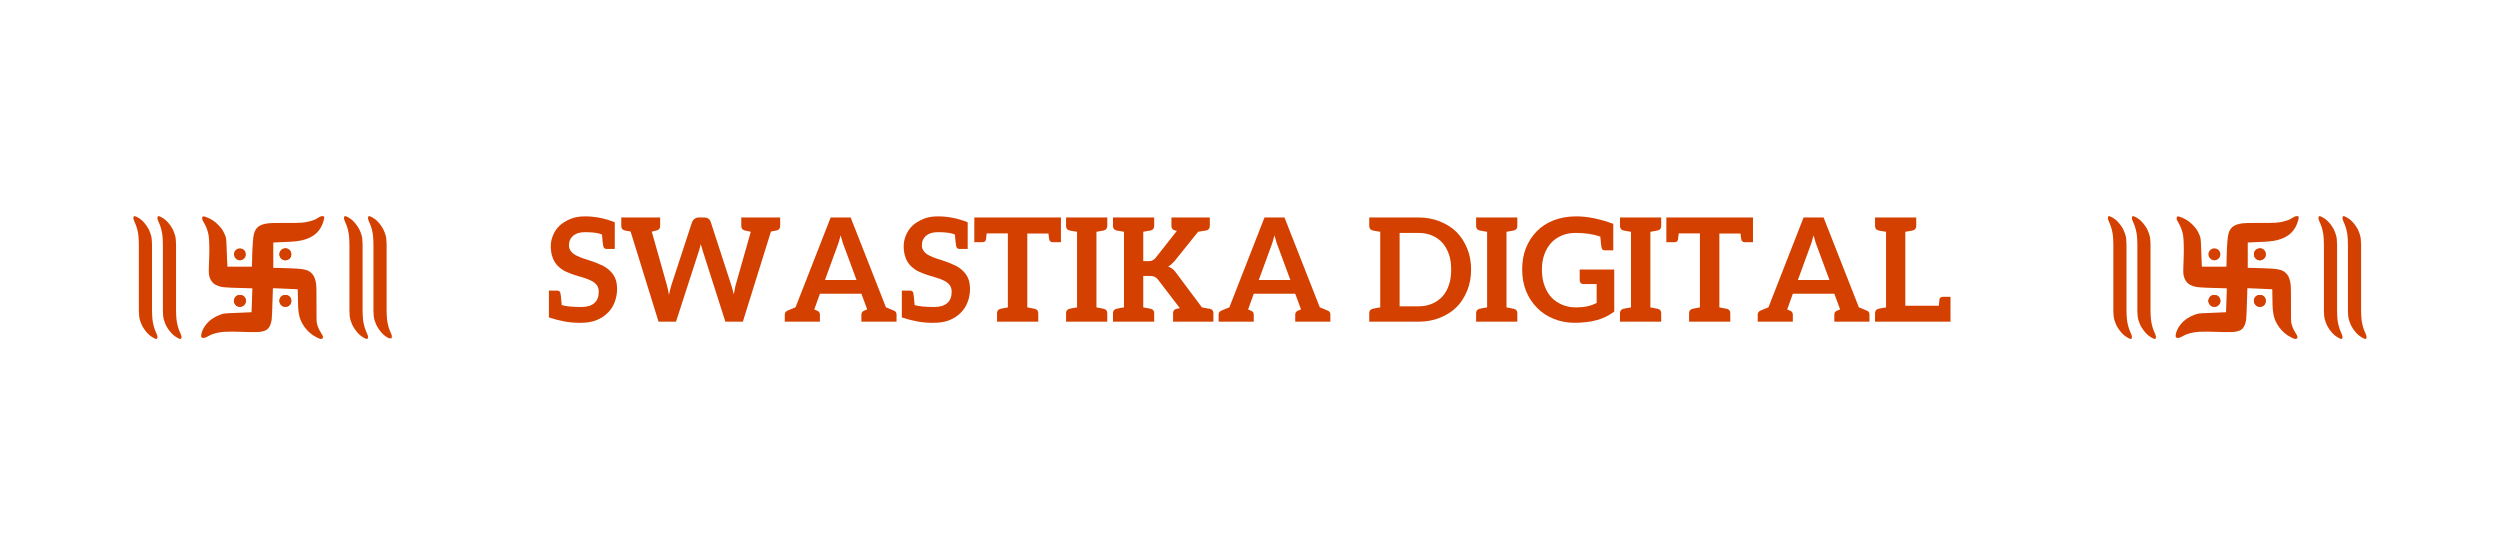 <svg version="1.0" preserveAspectRatio="xMidYMid meet" height="200" viewBox="0 0 675 150" zoomAndPan="magnify" width="900" xmlns:xlink="http://www.w3.org/1999/xlink" xmlns="http://www.w3.org/2000/svg"><defs><g></g><clipPath id="090757cb46"><path clip-rule="nonzero" d="M 54 58.332 L 88 58.332 L 88 91.332 L 54 91.332 Z M 54 58.332"></path></clipPath><clipPath id="ccb09f64e5"><path clip-rule="nonzero" d="M 92 58.332 L 100 58.332 L 100 91.332 L 92 91.332 Z M 92 58.332"></path></clipPath><clipPath id="c5547023b1"><path clip-rule="nonzero" d="M 99 58.332 L 105.777 58.332 L 105.777 91.332 L 99 91.332 Z M 99 58.332"></path></clipPath><clipPath id="22f2f282ef"><path clip-rule="nonzero" d="M 36.027 58.332 L 43 58.332 L 43 91.332 L 36.027 91.332 Z M 36.027 58.332"></path></clipPath><clipPath id="86f3185eaf"><path clip-rule="nonzero" d="M 42 58.332 L 49 58.332 L 49 91.332 L 42 91.332 Z M 42 58.332"></path></clipPath><clipPath id="62b97eab9e"><path clip-rule="nonzero" d="M 587 58.332 L 621 58.332 L 621 91.332 L 587 91.332 Z M 587 58.332"></path></clipPath><clipPath id="8178365064"><path clip-rule="nonzero" d="M 625 58.332 L 633 58.332 L 633 91.332 L 625 91.332 Z M 625 58.332"></path></clipPath><clipPath id="ad41192948"><path clip-rule="nonzero" d="M 632 58.332 L 638.887 58.332 L 638.887 91.332 L 632 91.332 Z M 632 58.332"></path></clipPath><clipPath id="15da18dda4"><path clip-rule="nonzero" d="M 569.137 58.332 L 576 58.332 L 576 91.332 L 569.137 91.332 Z M 569.137 58.332"></path></clipPath><clipPath id="7be6169196"><path clip-rule="nonzero" d="M 575 58.332 L 583 58.332 L 583 91.332 L 575 91.332 Z M 575 58.332"></path></clipPath></defs><g fill-opacity="1" fill="#d44000"><g transform="translate(147.505, 86.857)"><g><path d="M 0.703 -1.156 L 0.703 -8.391 L 2.922 -8.391 C 3.398 -8.391 3.695 -8.164 3.812 -7.719 C 3.895 -7.383 4.008 -6.305 4.156 -4.484 C 5.27 -4.141 7.051 -3.969 9.5 -3.969 C 10.988 -3.969 12.141 -4.316 12.953 -5.016 C 13.754 -5.703 14.156 -6.719 14.156 -8.062 C 14.156 -8.781 13.977 -9.383 13.625 -9.875 C 13.281 -10.344 12.785 -10.738 12.141 -11.062 C 11.398 -11.414 10.707 -11.688 10.062 -11.875 C 8.676 -12.281 7.895 -12.516 7.719 -12.578 C 7.051 -12.797 6.258 -13.102 5.344 -13.5 C 4.594 -13.832 3.891 -14.312 3.234 -14.938 C 2.598 -15.531 2.113 -16.254 1.781 -17.109 C 1.395 -18.086 1.203 -19.164 1.203 -20.344 C 1.203 -21.414 1.41 -22.414 1.828 -23.344 C 2.203 -24.312 2.797 -25.18 3.609 -25.953 C 4.316 -26.617 5.281 -27.211 6.5 -27.734 C 7.602 -28.203 8.91 -28.438 10.422 -28.438 C 13.148 -28.438 15.836 -27.906 18.484 -26.844 L 18.484 -19.641 L 16.266 -19.641 C 15.785 -19.641 15.488 -19.891 15.375 -20.391 C 15.289 -20.711 15.176 -21.758 15.031 -23.531 C 14.102 -23.957 12.582 -24.172 10.469 -24.172 C 9.77 -24.172 9.148 -24.094 8.609 -23.938 C 8.023 -23.727 7.566 -23.484 7.234 -23.203 C 6.848 -22.859 6.566 -22.477 6.391 -22.062 C 6.203 -21.656 6.109 -21.172 6.109 -20.609 C 6.109 -20.004 6.301 -19.461 6.688 -18.984 C 7.039 -18.523 7.52 -18.148 8.125 -17.859 C 8.945 -17.453 9.648 -17.164 10.234 -17 C 10.547 -16.914 11 -16.77 11.594 -16.562 C 12.188 -16.363 12.523 -16.25 12.609 -16.219 C 12.992 -16.094 13.781 -15.77 14.969 -15.25 C 15.738 -14.906 16.441 -14.438 17.078 -13.844 C 17.766 -13.195 18.258 -12.516 18.562 -11.797 C 18.926 -11.016 19.109 -10.016 19.109 -8.797 C 19.109 -7.566 18.883 -6.379 18.438 -5.234 C 18 -4.098 17.363 -3.133 16.531 -2.344 C 15.707 -1.52 14.688 -0.863 13.469 -0.375 C 12.312 0.07 10.938 0.297 9.344 0.297 L 8.75 0.297 C 6.281 0.297 3.598 -0.188 0.703 -1.156 Z M 0.703 -1.156"></path></g></g></g><g fill-opacity="1" fill="#d44000"><g transform="translate(167.148, 86.857)"><g><path d="M 0.594 -25.844 L 0.594 -28.141 L 11.094 -28.141 L 11.094 -25.844 C 11.094 -25.176 10.766 -24.77 10.109 -24.625 C 10.035 -24.625 9.973 -24.609 9.922 -24.578 C 9.859 -24.547 9.719 -24.508 9.5 -24.469 C 9.156 -24.395 8.93 -24.344 8.828 -24.312 L 12.844 -10.109 C 12.988 -9.523 13.102 -9.07 13.188 -8.75 C 13.207 -8.625 13.254 -8.383 13.328 -8.031 C 13.398 -7.676 13.445 -7.398 13.469 -7.203 C 13.594 -7.848 13.707 -8.363 13.812 -8.75 C 13.895 -9.125 14.023 -9.578 14.203 -10.109 L 19.719 -26.922 C 19.844 -27.234 20.051 -27.504 20.344 -27.734 C 20.695 -28.004 21.055 -28.141 21.422 -28.141 L 22.984 -28.141 C 23.453 -28.141 23.832 -28.031 24.125 -27.812 C 24.414 -27.594 24.625 -27.297 24.75 -26.922 L 30.219 -10.109 C 30.57 -9.023 30.82 -8.109 30.969 -7.359 C 31.031 -7.797 31.125 -8.273 31.25 -8.797 C 31.312 -9.223 31.41 -9.66 31.547 -10.109 L 35.562 -24.281 C 35.031 -24.383 34.5 -24.5 33.969 -24.625 C 33.32 -24.77 33 -25.176 33 -25.844 L 33 -28.141 L 43.5 -28.141 L 43.5 -25.844 C 43.5 -25.176 43.172 -24.77 42.516 -24.625 C 42.504 -24.625 42.484 -24.617 42.453 -24.609 C 42.422 -24.598 42.375 -24.586 42.312 -24.578 C 42.25 -24.566 42.176 -24.555 42.094 -24.547 C 42.008 -24.535 41.848 -24.504 41.609 -24.453 C 41.379 -24.41 41.18 -24.379 41.016 -24.359 L 33.422 0 L 28.703 0 L 22.562 -19.219 C 22.539 -19.301 22.469 -19.562 22.344 -20 C 22.332 -20.062 22.285 -20.203 22.203 -20.422 C 22.129 -20.648 22.082 -20.82 22.062 -20.938 C 22.039 -20.883 22 -20.738 21.938 -20.5 C 21.883 -20.27 21.848 -20.102 21.828 -20 C 21.766 -19.75 21.688 -19.488 21.594 -19.219 L 15.375 0 L 10.656 0 L 3.109 -24.359 C 2.961 -24.379 2.758 -24.41 2.5 -24.453 C 2.238 -24.504 2.062 -24.535 1.969 -24.547 C 1.895 -24.555 1.828 -24.566 1.766 -24.578 C 1.703 -24.586 1.656 -24.598 1.625 -24.609 C 1.594 -24.617 1.57 -24.625 1.562 -24.625 C 0.914 -24.77 0.594 -25.176 0.594 -25.844 Z M 0.594 -25.844"></path></g></g></g><g fill-opacity="1" fill="#d44000"><g transform="translate(211.22, 86.857)"><g><path d="M 0.672 0 L 0.672 -1.969 C 0.672 -2.426 0.926 -2.77 1.438 -3 C 1.883 -3.176 2.598 -3.473 3.578 -3.891 L 13.062 -28.141 L 18.453 -28.141 L 27.984 -3.891 C 28.961 -3.473 29.672 -3.176 30.109 -3 C 30.598 -2.82 30.844 -2.477 30.844 -1.969 L 30.844 0 L 21.359 0 L 21.359 -1.969 C 21.359 -2.426 21.613 -2.77 22.125 -3 C 22.145 -3.008 22.188 -3.023 22.25 -3.047 C 22.32 -3.066 22.414 -3.102 22.531 -3.156 C 22.656 -3.207 22.781 -3.258 22.906 -3.312 L 22.766 -3.75 L 21.359 -7.547 L 10.156 -7.547 L 8.719 -3.531 L 8.609 -3.312 C 8.734 -3.258 8.852 -3.207 8.969 -3.156 C 9.094 -3.102 9.188 -3.062 9.25 -3.031 C 9.32 -3.008 9.367 -3 9.391 -3 C 9.898 -2.77 10.156 -2.426 10.156 -1.969 L 10.156 0 Z M 11.516 -11.25 L 20.047 -11.25 L 16.812 -20 C 16.758 -20.125 16.676 -20.344 16.562 -20.656 C 16.445 -20.969 16.359 -21.223 16.297 -21.422 C 16.242 -21.578 16.062 -22.207 15.75 -23.312 C 15.438 -22.188 15.258 -21.555 15.219 -21.422 C 15.164 -21.242 15.109 -21.07 15.047 -20.906 C 14.992 -20.738 14.93 -20.566 14.859 -20.391 C 14.797 -20.211 14.742 -20.07 14.703 -19.969 Z M 11.516 -11.25"></path></g></g></g><g fill-opacity="1" fill="#d44000"><g transform="translate(242.793, 86.857)"><g><path d="M 0.703 -1.156 L 0.703 -8.391 L 2.922 -8.391 C 3.398 -8.391 3.695 -8.164 3.812 -7.719 C 3.895 -7.383 4.008 -6.305 4.156 -4.484 C 5.27 -4.141 7.051 -3.969 9.5 -3.969 C 10.988 -3.969 12.141 -4.316 12.953 -5.016 C 13.754 -5.703 14.156 -6.719 14.156 -8.062 C 14.156 -8.781 13.977 -9.383 13.625 -9.875 C 13.281 -10.344 12.785 -10.738 12.141 -11.062 C 11.398 -11.414 10.707 -11.688 10.062 -11.875 C 8.676 -12.281 7.895 -12.516 7.719 -12.578 C 7.051 -12.797 6.258 -13.102 5.344 -13.5 C 4.594 -13.832 3.891 -14.312 3.234 -14.938 C 2.598 -15.531 2.113 -16.254 1.781 -17.109 C 1.395 -18.086 1.203 -19.164 1.203 -20.344 C 1.203 -21.414 1.41 -22.414 1.828 -23.344 C 2.203 -24.312 2.797 -25.18 3.609 -25.953 C 4.316 -26.617 5.281 -27.211 6.5 -27.734 C 7.602 -28.203 8.91 -28.438 10.422 -28.438 C 13.148 -28.438 15.836 -27.906 18.484 -26.844 L 18.484 -19.641 L 16.266 -19.641 C 15.785 -19.641 15.488 -19.891 15.375 -20.391 C 15.289 -20.711 15.176 -21.758 15.031 -23.531 C 14.102 -23.957 12.582 -24.172 10.469 -24.172 C 9.77 -24.172 9.148 -24.094 8.609 -23.938 C 8.023 -23.727 7.566 -23.484 7.234 -23.203 C 6.848 -22.859 6.566 -22.477 6.391 -22.062 C 6.203 -21.656 6.109 -21.172 6.109 -20.609 C 6.109 -20.004 6.301 -19.461 6.688 -18.984 C 7.039 -18.523 7.52 -18.148 8.125 -17.859 C 8.945 -17.453 9.648 -17.164 10.234 -17 C 10.547 -16.914 11 -16.77 11.594 -16.562 C 12.188 -16.363 12.523 -16.25 12.609 -16.219 C 12.992 -16.094 13.781 -15.77 14.969 -15.25 C 15.738 -14.906 16.441 -14.438 17.078 -13.844 C 17.766 -13.195 18.258 -12.516 18.562 -11.797 C 18.926 -11.016 19.109 -10.016 19.109 -8.797 C 19.109 -7.566 18.883 -6.379 18.438 -5.234 C 18 -4.098 17.363 -3.133 16.531 -2.344 C 15.707 -1.52 14.688 -0.863 13.469 -0.375 C 12.312 0.07 10.938 0.297 9.344 0.297 L 8.75 0.297 C 6.281 0.297 3.598 -0.188 0.703 -1.156 Z M 0.703 -1.156"></path></g></g></g><g fill-opacity="1" fill="#d44000"><g transform="translate(262.436, 86.857)"><g><path d="M 0.625 -21.469 L 0.625 -28.141 L 24.016 -28.141 L 24.016 -21.469 L 21.797 -21.469 C 21.285 -21.469 20.973 -21.711 20.859 -22.203 C 20.754 -22.773 20.688 -23.305 20.656 -23.797 L 14.938 -23.797 L 14.938 -3.859 C 15.082 -3.828 15.285 -3.789 15.547 -3.75 C 15.805 -3.707 15.977 -3.676 16.062 -3.656 C 16.156 -3.645 16.27 -3.617 16.406 -3.578 C 16.539 -3.547 16.625 -3.531 16.656 -3.531 C 16.695 -3.531 16.742 -3.523 16.797 -3.516 C 16.848 -3.504 16.879 -3.5 16.891 -3.5 C 17.555 -3.344 17.891 -2.941 17.891 -2.297 L 17.891 0 L 6.766 0 L 6.766 -2.297 C 6.766 -2.941 7.094 -3.344 7.75 -3.5 L 7.828 -3.516 C 7.879 -3.523 7.93 -3.531 7.984 -3.531 C 8.016 -3.531 8.098 -3.547 8.234 -3.578 C 8.367 -3.617 8.477 -3.645 8.562 -3.656 C 8.656 -3.676 8.828 -3.707 9.078 -3.75 C 9.328 -3.789 9.531 -3.828 9.688 -3.859 L 9.688 -23.844 L 3.969 -23.844 C 3.906 -23.133 3.844 -22.586 3.781 -22.203 C 3.664 -21.711 3.367 -21.469 2.891 -21.469 Z M 0.625 -21.469"></path></g></g></g><g fill-opacity="1" fill="#d44000"><g transform="translate(287.056, 86.857)"><g><path d="M 0.781 0 L 0.781 -2.297 C 0.781 -2.941 1.102 -3.344 1.75 -3.5 L 1.828 -3.516 C 1.879 -3.523 1.926 -3.531 1.969 -3.531 C 2.133 -3.582 2.332 -3.629 2.562 -3.672 C 2.633 -3.68 2.734 -3.695 2.859 -3.719 C 2.984 -3.738 3.133 -3.758 3.312 -3.781 C 3.488 -3.801 3.633 -3.828 3.75 -3.859 L 3.75 -24.281 C 3.633 -24.301 3.488 -24.32 3.312 -24.344 C 3.133 -24.375 2.984 -24.398 2.859 -24.422 C 2.734 -24.441 2.633 -24.457 2.562 -24.469 C 2.477 -24.477 2.367 -24.5 2.234 -24.531 C 2.098 -24.562 2.008 -24.578 1.969 -24.578 C 1.895 -24.609 1.82 -24.625 1.75 -24.625 C 1.102 -24.77 0.781 -25.176 0.781 -25.844 L 0.781 -28.141 L 11.906 -28.141 L 11.906 -25.844 C 11.906 -25.176 11.578 -24.77 10.922 -24.625 C 10.91 -24.625 10.879 -24.613 10.828 -24.594 C 10.773 -24.582 10.727 -24.578 10.688 -24.578 C 10.656 -24.578 10.57 -24.562 10.438 -24.531 C 10.301 -24.5 10.188 -24.477 10.094 -24.469 C 10.008 -24.457 9.844 -24.426 9.594 -24.375 C 9.344 -24.332 9.141 -24.301 8.984 -24.281 L 8.984 -3.859 C 9.141 -3.828 9.344 -3.789 9.594 -3.75 C 9.844 -3.707 10.008 -3.676 10.094 -3.656 C 10.188 -3.645 10.301 -3.617 10.438 -3.578 C 10.57 -3.547 10.656 -3.531 10.688 -3.531 C 10.727 -3.531 10.773 -3.523 10.828 -3.516 C 10.879 -3.504 10.91 -3.5 10.922 -3.5 C 11.578 -3.344 11.906 -2.941 11.906 -2.297 L 11.906 0 Z M 0.781 0"></path></g></g></g><g fill-opacity="1" fill="#d44000"><g transform="translate(299.727, 86.857)"><g><path d="M 0.781 0 L 0.781 -2.297 C 0.781 -2.941 1.102 -3.344 1.75 -3.5 C 1.82 -3.5 1.895 -3.508 1.969 -3.531 C 2.133 -3.582 2.332 -3.629 2.562 -3.672 C 2.633 -3.68 2.734 -3.695 2.859 -3.719 C 2.984 -3.738 3.133 -3.758 3.312 -3.781 C 3.488 -3.801 3.633 -3.828 3.75 -3.859 L 3.75 -24.281 C 3.582 -24.301 3.359 -24.336 3.078 -24.391 C 2.805 -24.453 2.633 -24.488 2.562 -24.5 C 2.207 -24.551 2.008 -24.578 1.969 -24.578 C 1.926 -24.578 1.879 -24.582 1.828 -24.594 L 1.75 -24.625 C 1.102 -24.77 0.781 -25.188 0.781 -25.875 L 0.781 -28.141 L 11.906 -28.141 L 11.906 -25.875 C 11.906 -25.188 11.578 -24.77 10.922 -24.625 C 10.91 -24.625 10.879 -24.613 10.828 -24.594 C 10.773 -24.582 10.734 -24.578 10.703 -24.578 C 10.66 -24.566 10.609 -24.555 10.547 -24.547 C 10.492 -24.547 10.422 -24.539 10.328 -24.531 C 10.242 -24.531 10.172 -24.52 10.109 -24.5 C 10.035 -24.488 9.863 -24.453 9.594 -24.391 C 9.32 -24.336 9.109 -24.301 8.953 -24.281 L 8.953 -16.344 L 10.203 -16.344 C 10.742 -16.344 11.141 -16.406 11.391 -16.531 C 11.773 -16.719 12.062 -16.938 12.25 -17.188 L 18.047 -24.547 C 18.023 -24.547 17.984 -24.551 17.922 -24.562 C 17.867 -24.57 17.82 -24.578 17.781 -24.578 C 17.727 -24.578 17.676 -24.582 17.625 -24.594 L 17.547 -24.625 C 16.891 -24.77 16.562 -25.176 16.562 -25.844 L 16.562 -28.141 L 26.922 -28.141 L 26.922 -25.844 C 26.922 -25.176 26.598 -24.77 25.953 -24.625 C 25.922 -24.625 25.875 -24.613 25.812 -24.594 C 25.75 -24.582 25.691 -24.578 25.641 -24.578 C 25.586 -24.578 25.477 -24.562 25.312 -24.531 C 25.156 -24.5 25.031 -24.477 24.938 -24.469 C 24.852 -24.457 24.75 -24.441 24.625 -24.422 C 24.508 -24.398 24.363 -24.375 24.188 -24.344 C 24.02 -24.312 23.879 -24.289 23.766 -24.281 L 17.438 -16.406 C 17.082 -16.008 16.789 -15.711 16.562 -15.516 C 16.219 -15.223 15.922 -15.016 15.672 -14.891 C 16.086 -14.742 16.477 -14.531 16.844 -14.25 C 17.195 -13.977 17.535 -13.609 17.859 -13.141 L 24.797 -3.859 C 24.922 -3.828 25.109 -3.789 25.359 -3.75 C 25.609 -3.707 25.789 -3.68 25.906 -3.672 C 26.008 -3.648 26.141 -3.617 26.297 -3.578 C 26.461 -3.547 26.566 -3.531 26.609 -3.531 C 26.672 -3.531 26.734 -3.523 26.797 -3.516 C 26.867 -3.504 26.91 -3.5 26.922 -3.5 C 27.566 -3.344 27.891 -2.941 27.891 -2.297 L 27.891 0 L 17 0 L 17 -2.297 C 17 -2.941 17.32 -3.344 17.969 -3.5 C 18.082 -3.5 18.191 -3.508 18.297 -3.531 L 18.828 -3.672 L 12.875 -11.438 C 12.664 -11.719 12.367 -11.953 11.984 -12.141 C 11.68 -12.285 11.227 -12.359 10.625 -12.359 L 8.953 -12.359 L 8.953 -3.859 C 9.078 -3.828 9.273 -3.789 9.547 -3.75 C 9.816 -3.707 10.004 -3.68 10.109 -3.672 C 10.191 -3.648 10.301 -3.617 10.438 -3.578 C 10.57 -3.547 10.656 -3.531 10.688 -3.531 C 10.727 -3.531 10.773 -3.523 10.828 -3.516 C 10.879 -3.504 10.91 -3.5 10.922 -3.5 C 11.578 -3.344 11.906 -2.941 11.906 -2.297 L 11.906 0 Z M 0.781 0"></path></g></g></g><g fill-opacity="1" fill="#d44000"><g transform="translate(328.355, 86.857)"><g><path d="M 0.672 0 L 0.672 -1.969 C 0.672 -2.426 0.926 -2.77 1.438 -3 C 1.883 -3.176 2.598 -3.473 3.578 -3.891 L 13.062 -28.141 L 18.453 -28.141 L 27.984 -3.891 C 28.961 -3.473 29.672 -3.176 30.109 -3 C 30.598 -2.82 30.844 -2.477 30.844 -1.969 L 30.844 0 L 21.359 0 L 21.359 -1.969 C 21.359 -2.426 21.613 -2.77 22.125 -3 C 22.145 -3.008 22.188 -3.023 22.25 -3.047 C 22.32 -3.066 22.414 -3.102 22.531 -3.156 C 22.656 -3.207 22.781 -3.258 22.906 -3.312 L 22.766 -3.75 L 21.359 -7.547 L 10.156 -7.547 L 8.719 -3.531 L 8.609 -3.312 C 8.734 -3.258 8.852 -3.207 8.969 -3.156 C 9.094 -3.102 9.188 -3.062 9.25 -3.031 C 9.32 -3.008 9.367 -3 9.391 -3 C 9.898 -2.77 10.156 -2.426 10.156 -1.969 L 10.156 0 Z M 11.516 -11.25 L 20.047 -11.25 L 16.812 -20 C 16.758 -20.125 16.676 -20.344 16.562 -20.656 C 16.445 -20.969 16.359 -21.223 16.297 -21.422 C 16.242 -21.578 16.062 -22.207 15.75 -23.312 C 15.438 -22.188 15.258 -21.555 15.219 -21.422 C 15.164 -21.242 15.109 -21.07 15.047 -20.906 C 14.992 -20.738 14.93 -20.566 14.859 -20.391 C 14.797 -20.211 14.742 -20.07 14.703 -19.969 Z M 11.516 -11.25"></path></g></g></g><g fill-opacity="1" fill="#d44000"><g transform="translate(359.928, 86.857)"><g></g></g></g><g fill-opacity="1" fill="#d44000"><g transform="translate(368.913, 86.857)"><g><path d="M 0.781 0 L 0.781 -2.297 C 0.781 -2.941 1.102 -3.344 1.75 -3.5 L 1.828 -3.516 C 1.879 -3.523 1.926 -3.531 1.969 -3.531 C 2.008 -3.531 2.098 -3.547 2.234 -3.578 C 2.367 -3.617 2.477 -3.648 2.562 -3.672 C 2.633 -3.68 2.734 -3.695 2.859 -3.719 C 2.984 -3.738 3.133 -3.758 3.312 -3.781 C 3.488 -3.801 3.633 -3.828 3.75 -3.859 L 3.75 -24.281 C 3.633 -24.301 3.488 -24.32 3.312 -24.344 C 3.133 -24.375 2.984 -24.398 2.859 -24.422 C 2.734 -24.441 2.633 -24.457 2.562 -24.469 C 2.477 -24.477 2.367 -24.5 2.234 -24.531 C 2.098 -24.562 2.008 -24.578 1.969 -24.578 C 1.926 -24.578 1.879 -24.582 1.828 -24.594 L 1.75 -24.625 C 1.102 -24.77 0.781 -25.176 0.781 -25.844 L 0.781 -28.141 L 14.031 -28.141 C 16.133 -28.141 18.066 -27.785 19.828 -27.078 C 21.68 -26.328 23.191 -25.367 24.359 -24.203 C 25.555 -22.992 26.516 -21.508 27.234 -19.75 C 27.93 -18.062 28.281 -16.172 28.281 -14.078 C 28.281 -11.984 27.93 -10.086 27.234 -8.391 C 26.504 -6.609 25.539 -5.117 24.344 -3.922 C 23.156 -2.734 21.648 -1.773 19.828 -1.047 C 18.098 -0.348 16.164 0 14.031 0 Z M 8.984 -4.156 L 14.031 -4.156 C 15.438 -4.156 16.676 -4.391 17.75 -4.859 C 18.883 -5.359 19.812 -6.004 20.531 -6.797 C 21.27 -7.609 21.859 -8.648 22.297 -9.922 C 22.703 -11.086 22.906 -12.473 22.906 -14.078 C 22.906 -15.66 22.703 -17.035 22.297 -18.203 C 21.816 -19.504 21.227 -20.539 20.531 -21.312 C 19.801 -22.125 18.875 -22.773 17.75 -23.266 C 16.676 -23.734 15.438 -23.969 14.031 -23.969 L 8.984 -23.969 Z M 8.984 -4.156"></path></g></g></g><g fill-opacity="1" fill="#d44000"><g transform="translate(397.77, 86.857)"><g><path d="M 0.781 0 L 0.781 -2.297 C 0.781 -2.941 1.102 -3.344 1.75 -3.5 L 1.828 -3.516 C 1.879 -3.523 1.926 -3.531 1.969 -3.531 C 2.133 -3.582 2.332 -3.629 2.562 -3.672 C 2.633 -3.68 2.734 -3.695 2.859 -3.719 C 2.984 -3.738 3.133 -3.758 3.312 -3.781 C 3.488 -3.801 3.633 -3.828 3.75 -3.859 L 3.75 -24.281 C 3.633 -24.301 3.488 -24.32 3.312 -24.344 C 3.133 -24.375 2.984 -24.398 2.859 -24.422 C 2.734 -24.441 2.633 -24.457 2.562 -24.469 C 2.477 -24.477 2.367 -24.5 2.234 -24.531 C 2.098 -24.562 2.008 -24.578 1.969 -24.578 C 1.895 -24.609 1.82 -24.625 1.75 -24.625 C 1.102 -24.77 0.781 -25.176 0.781 -25.844 L 0.781 -28.141 L 11.906 -28.141 L 11.906 -25.844 C 11.906 -25.176 11.578 -24.77 10.922 -24.625 C 10.91 -24.625 10.879 -24.613 10.828 -24.594 C 10.773 -24.582 10.727 -24.578 10.688 -24.578 C 10.656 -24.578 10.57 -24.562 10.438 -24.531 C 10.301 -24.5 10.188 -24.477 10.094 -24.469 C 10.008 -24.457 9.844 -24.426 9.594 -24.375 C 9.344 -24.332 9.141 -24.301 8.984 -24.281 L 8.984 -3.859 C 9.141 -3.828 9.344 -3.789 9.594 -3.75 C 9.844 -3.707 10.008 -3.676 10.094 -3.656 C 10.188 -3.645 10.301 -3.617 10.438 -3.578 C 10.57 -3.547 10.656 -3.531 10.688 -3.531 C 10.727 -3.531 10.773 -3.523 10.828 -3.516 C 10.879 -3.504 10.91 -3.5 10.922 -3.5 C 11.578 -3.344 11.906 -2.941 11.906 -2.297 L 11.906 0 Z M 0.781 0"></path></g></g></g><g fill-opacity="1" fill="#d44000"><g transform="translate(410.44, 86.857)"><g><path d="M 0.547 -14.078 C 0.547 -16.273 0.883 -18.211 1.562 -19.891 C 2.27 -21.648 3.254 -23.164 4.516 -24.438 C 5.734 -25.688 7.258 -26.672 9.094 -27.391 C 10.789 -28.047 12.723 -28.395 14.891 -28.438 L 15.172 -28.438 C 18.16 -28.438 21.484 -27.766 25.141 -26.422 L 25.141 -19.266 L 22.875 -19.266 C 22.395 -19.266 22.098 -19.5 21.984 -19.969 C 21.898 -20.312 21.785 -21.316 21.641 -22.984 C 19.711 -23.641 17.488 -23.969 14.969 -23.969 C 13.594 -23.969 12.352 -23.734 11.25 -23.266 C 10.082 -22.773 9.117 -22.109 8.359 -21.266 C 7.598 -20.43 6.988 -19.395 6.531 -18.156 C 6.094 -16.945 5.875 -15.586 5.875 -14.078 C 5.875 -12.422 6.109 -10.973 6.578 -9.734 C 7.055 -8.422 7.688 -7.352 8.469 -6.531 C 9.258 -5.707 10.234 -5.051 11.391 -4.562 C 12.492 -4.094 13.734 -3.859 15.109 -3.859 C 16.191 -3.859 17.207 -3.957 18.156 -4.156 C 18.969 -4.332 19.801 -4.629 20.656 -5.047 L 20.656 -10.156 L 17.156 -10.156 C 16.812 -10.156 16.539 -10.258 16.344 -10.469 C 16.164 -10.645 16.078 -10.863 16.078 -11.125 L 16.078 -14.078 L 25.406 -14.078 L 25.406 -2.719 C 24.645 -2.176 23.91 -1.727 23.203 -1.375 C 22.359 -0.969 21.539 -0.656 20.75 -0.438 C 19.758 -0.164 18.805 0.016 17.891 0.109 C 16.773 0.234 15.703 0.297 14.672 0.297 C 12.672 0.297 10.789 -0.062 9.031 -0.781 C 7.27 -1.5 5.781 -2.488 4.562 -3.75 C 3.27 -5.07 2.281 -6.582 1.594 -8.281 C 0.895 -10.02 0.547 -11.953 0.547 -14.078 Z M 0.547 -14.078"></path></g></g></g><g fill-opacity="1" fill="#d44000"><g transform="translate(436.618, 86.857)"><g><path d="M 0.781 0 L 0.781 -2.297 C 0.781 -2.941 1.102 -3.344 1.75 -3.5 L 1.828 -3.516 C 1.879 -3.523 1.926 -3.531 1.969 -3.531 C 2.133 -3.582 2.332 -3.629 2.562 -3.672 C 2.633 -3.68 2.734 -3.695 2.859 -3.719 C 2.984 -3.738 3.133 -3.758 3.312 -3.781 C 3.488 -3.801 3.633 -3.828 3.75 -3.859 L 3.75 -24.281 C 3.633 -24.301 3.488 -24.32 3.312 -24.344 C 3.133 -24.375 2.984 -24.398 2.859 -24.422 C 2.734 -24.441 2.633 -24.457 2.562 -24.469 C 2.477 -24.477 2.367 -24.5 2.234 -24.531 C 2.098 -24.562 2.008 -24.578 1.969 -24.578 C 1.895 -24.609 1.82 -24.625 1.75 -24.625 C 1.102 -24.77 0.781 -25.176 0.781 -25.844 L 0.781 -28.141 L 11.906 -28.141 L 11.906 -25.844 C 11.906 -25.176 11.578 -24.77 10.922 -24.625 C 10.91 -24.625 10.879 -24.613 10.828 -24.594 C 10.773 -24.582 10.727 -24.578 10.688 -24.578 C 10.656 -24.578 10.57 -24.562 10.438 -24.531 C 10.301 -24.5 10.188 -24.477 10.094 -24.469 C 10.008 -24.457 9.844 -24.426 9.594 -24.375 C 9.344 -24.332 9.141 -24.301 8.984 -24.281 L 8.984 -3.859 C 9.141 -3.828 9.344 -3.789 9.594 -3.75 C 9.844 -3.707 10.008 -3.676 10.094 -3.656 C 10.188 -3.645 10.301 -3.617 10.438 -3.578 C 10.57 -3.547 10.656 -3.531 10.688 -3.531 C 10.727 -3.531 10.773 -3.523 10.828 -3.516 C 10.879 -3.504 10.91 -3.5 10.922 -3.5 C 11.578 -3.344 11.906 -2.941 11.906 -2.297 L 11.906 0 Z M 0.781 0"></path></g></g></g><g fill-opacity="1" fill="#d44000"><g transform="translate(449.289, 86.857)"><g><path d="M 0.625 -21.469 L 0.625 -28.141 L 24.016 -28.141 L 24.016 -21.469 L 21.797 -21.469 C 21.285 -21.469 20.973 -21.711 20.859 -22.203 C 20.754 -22.773 20.688 -23.305 20.656 -23.797 L 14.938 -23.797 L 14.938 -3.859 C 15.082 -3.828 15.285 -3.789 15.547 -3.75 C 15.805 -3.707 15.977 -3.676 16.062 -3.656 C 16.156 -3.645 16.27 -3.617 16.406 -3.578 C 16.539 -3.547 16.625 -3.531 16.656 -3.531 C 16.695 -3.531 16.742 -3.523 16.797 -3.516 C 16.848 -3.504 16.879 -3.5 16.891 -3.5 C 17.555 -3.344 17.891 -2.941 17.891 -2.297 L 17.891 0 L 6.766 0 L 6.766 -2.297 C 6.766 -2.941 7.094 -3.344 7.75 -3.5 L 7.828 -3.516 C 7.879 -3.523 7.93 -3.531 7.984 -3.531 C 8.016 -3.531 8.098 -3.547 8.234 -3.578 C 8.367 -3.617 8.477 -3.645 8.562 -3.656 C 8.656 -3.676 8.828 -3.707 9.078 -3.75 C 9.328 -3.789 9.531 -3.828 9.688 -3.859 L 9.688 -23.844 L 3.969 -23.844 C 3.906 -23.133 3.844 -22.586 3.781 -22.203 C 3.664 -21.711 3.367 -21.469 2.891 -21.469 Z M 0.625 -21.469"></path></g></g></g><g fill-opacity="1" fill="#d44000"><g transform="translate(473.909, 86.857)"><g><path d="M 0.672 0 L 0.672 -1.969 C 0.672 -2.426 0.926 -2.77 1.438 -3 C 1.883 -3.176 2.598 -3.473 3.578 -3.891 L 13.062 -28.141 L 18.453 -28.141 L 27.984 -3.891 C 28.961 -3.473 29.672 -3.176 30.109 -3 C 30.598 -2.82 30.844 -2.477 30.844 -1.969 L 30.844 0 L 21.359 0 L 21.359 -1.969 C 21.359 -2.426 21.613 -2.77 22.125 -3 C 22.145 -3.008 22.188 -3.023 22.25 -3.047 C 22.32 -3.066 22.414 -3.102 22.531 -3.156 C 22.656 -3.207 22.781 -3.258 22.906 -3.312 L 22.766 -3.75 L 21.359 -7.547 L 10.156 -7.547 L 8.719 -3.531 L 8.609 -3.312 C 8.734 -3.258 8.852 -3.207 8.969 -3.156 C 9.094 -3.102 9.188 -3.062 9.25 -3.031 C 9.32 -3.008 9.367 -3 9.391 -3 C 9.898 -2.77 10.156 -2.426 10.156 -1.969 L 10.156 0 Z M 11.516 -11.25 L 20.047 -11.25 L 16.812 -20 C 16.758 -20.125 16.676 -20.344 16.562 -20.656 C 16.445 -20.969 16.359 -21.223 16.297 -21.422 C 16.242 -21.578 16.062 -22.207 15.75 -23.312 C 15.438 -22.188 15.258 -21.555 15.219 -21.422 C 15.164 -21.242 15.109 -21.07 15.047 -20.906 C 14.992 -20.738 14.93 -20.566 14.859 -20.391 C 14.797 -20.211 14.742 -20.07 14.703 -19.969 Z M 11.516 -11.25"></path></g></g></g><g fill-opacity="1" fill="#d44000"><g transform="translate(505.482, 86.857)"><g><path d="M 0.781 0 L 0.781 -2.297 C 0.781 -2.941 1.102 -3.344 1.75 -3.5 C 1.82 -3.5 1.895 -3.508 1.969 -3.531 C 2.133 -3.582 2.332 -3.629 2.562 -3.672 C 2.633 -3.68 2.734 -3.695 2.859 -3.719 C 2.984 -3.738 3.133 -3.758 3.312 -3.781 C 3.488 -3.801 3.633 -3.828 3.75 -3.859 L 3.75 -24.281 C 3.633 -24.301 3.488 -24.32 3.312 -24.344 C 3.133 -24.375 2.984 -24.398 2.859 -24.422 C 2.734 -24.441 2.633 -24.457 2.562 -24.469 C 2.477 -24.477 2.367 -24.5 2.234 -24.531 C 2.098 -24.562 2.008 -24.578 1.969 -24.578 C 1.895 -24.609 1.82 -24.625 1.75 -24.625 C 1.102 -24.77 0.781 -25.176 0.781 -25.844 L 0.781 -28.141 L 11.906 -28.141 L 11.906 -25.844 C 11.906 -25.176 11.578 -24.77 10.922 -24.625 C 10.848 -24.625 10.773 -24.609 10.703 -24.578 C 10.598 -24.547 10.398 -24.508 10.109 -24.469 C 10.004 -24.457 9.816 -24.426 9.547 -24.375 C 9.273 -24.332 9.078 -24.301 8.953 -24.281 L 8.953 -4.312 L 18.016 -4.312 C 18.086 -5.352 18.133 -5.91 18.156 -5.984 C 18.27 -6.473 18.578 -6.719 19.078 -6.719 L 21.156 -6.719 L 21.156 0 Z M 0.781 0"></path></g></g></g><g clip-path="url(#090757cb46)"><path fill-rule="nonzero" fill-opacity="1" d="M 85.594 91.137 C 84.688 90.672 84.332 90.438 83.684 89.883 C 82.695 89.031 81.902 87.984 81.348 86.809 C 80.645 85.316 80.434 83.746 80.434 79.965 C 80.434 78.941 80.414 78.105 80.387 78.105 C 80.363 78.105 78.848 78.035 77.023 77.949 C 75.199 77.863 73.695 77.801 73.688 77.812 C 73.676 77.824 73.637 78.969 73.602 80.355 C 73.516 83.738 73.426 85.859 73.352 86.348 C 73.129 87.766 72.609 88.715 71.816 89.148 C 71.648 89.238 71.238 89.387 70.906 89.473 C 70.379 89.609 70.141 89.633 68.953 89.66 C 68.207 89.68 66.711 89.66 65.629 89.613 C 61.469 89.445 59.664 89.547 57.922 90.047 C 57.297 90.227 56.82 90.434 55.762 91 C 55.215 91.293 54.762 91.332 54.477 91.117 C 54.312 90.992 54.301 90.957 54.32 90.602 C 54.375 89.473 55.199 87.938 56.32 86.867 C 57.434 85.809 59.008 84.98 60.508 84.668 C 60.816 84.602 61.828 84.543 63.844 84.477 C 66.465 84.391 67.891 84.328 67.914 84.301 C 67.918 84.297 67.953 83.336 67.992 82.168 C 68.031 81 68.082 79.555 68.102 78.961 L 68.141 77.875 L 67.777 77.84 C 67.578 77.816 66.957 77.801 66.398 77.797 C 64.211 77.789 60.844 77.629 59.953 77.488 C 59.422 77.402 58.715 77.164 58.25 76.918 C 57.262 76.391 56.652 75.445 56.422 74.082 C 56.344 73.625 56.363 72.281 56.488 69.336 C 56.566 67.484 56.504 64.797 56.359 63.762 C 56.199 62.641 55.789 61.406 55.281 60.527 C 54.672 59.484 54.578 59.273 54.578 58.961 C 54.578 58.648 54.66 58.508 54.891 58.434 C 55.172 58.344 56.539 58.906 57.426 59.477 C 58.273 60.02 59.23 60.938 59.891 61.836 C 60.285 62.379 60.828 63.516 60.977 64.109 C 61.113 64.645 61.16 65.449 61.289 69.453 C 61.324 70.57 61.371 71.605 61.387 71.746 L 61.418 72.008 L 67.984 72.008 L 68.02 71.816 C 68.043 71.711 68.059 71.234 68.059 70.754 C 68.062 68.645 68.23 65.312 68.402 64.039 C 68.734 61.574 69.801 60.598 72.508 60.281 C 73.145 60.207 74.059 60.188 77.008 60.195 C 81.477 60.203 82.062 60.16 83.789 59.715 C 84.547 59.52 85.145 59.27 85.664 58.93 C 86.289 58.523 86.582 58.395 86.961 58.359 C 87.262 58.332 87.332 58.348 87.441 58.457 C 87.609 58.625 87.605 58.672 87.418 59.422 C 86.688 62.281 84.855 64.047 81.816 64.809 C 80.512 65.137 79.25 65.266 76.434 65.359 C 75.332 65.398 74.285 65.441 74.109 65.461 L 73.785 65.492 L 73.785 72.316 L 74.355 72.324 C 74.668 72.324 75.172 72.336 75.477 72.348 C 75.781 72.359 76.656 72.387 77.418 72.406 C 81.84 72.527 83.031 72.754 84.012 73.66 C 84.59 74.195 84.93 74.809 85.164 75.742 C 85.445 76.859 85.449 76.918 85.449 81.953 C 85.449 86.367 85.461 86.797 85.562 87.277 C 85.73 88.055 86.109 88.969 86.586 89.723 C 87.145 90.617 87.203 90.742 87.203 91 C 87.203 91.324 86.984 91.523 86.629 91.523 C 86.414 91.523 86.191 91.441 85.594 91.137 Z M 64.211 82.746 C 63.691 82.562 63.348 82.148 63.191 81.523 C 63.129 81.285 63.137 81.172 63.227 80.844 C 63.426 80.102 64.016 79.645 64.777 79.645 C 65.66 79.641 66.32 80.258 66.387 81.137 C 66.473 82.281 65.312 83.137 64.211 82.746 Z M 76.516 82.762 C 75.855 82.512 75.445 81.918 75.445 81.203 C 75.445 80.32 76.145 79.641 77.043 79.645 C 77.996 79.648 78.645 80.297 78.648 81.246 C 78.648 82.176 77.957 82.852 77.02 82.84 C 76.848 82.836 76.621 82.801 76.516 82.762 Z M 64.328 70.219 C 63.422 69.957 62.91 68.859 63.297 68.008 C 63.852 66.785 65.605 66.734 66.215 67.926 C 66.441 68.367 66.434 69.035 66.199 69.434 C 65.805 70.105 65.043 70.426 64.328 70.219 Z M 76.469 70.16 C 75.152 69.648 75.102 67.766 76.387 67.207 C 77.492 66.723 78.645 67.48 78.645 68.684 C 78.645 69.387 78.281 69.914 77.633 70.156 C 77.211 70.316 76.863 70.316 76.469 70.16 Z M 76.469 70.16" fill="#d44000"></path></g><path fill-rule="nonzero" fill-opacity="1" d="M 77.043 79.645 C 76.145 79.641 75.445 80.32 75.445 81.203 C 75.445 81.918 75.855 82.512 76.516 82.762 C 76.621 82.801 76.848 82.836 77.02 82.84 C 77.957 82.852 78.648 82.176 78.648 81.246 C 78.645 80.297 78 79.648 77.043 79.645 Z M 77.043 79.645" fill="#d44000"></path><path fill-rule="nonzero" fill-opacity="1" d="M 64.777 79.645 C 64.016 79.645 63.426 80.102 63.227 80.844 C 63.137 81.172 63.129 81.285 63.191 81.523 C 63.348 82.148 63.691 82.562 64.211 82.746 C 65.312 83.137 66.473 82.281 66.387 81.137 C 66.32 80.258 65.66 79.641 64.777 79.645 Z M 64.777 79.645" fill="#d44000"></path><path fill-rule="nonzero" fill-opacity="1" d="M 77.055 67.059 C 76.836 67.062 76.609 67.109 76.387 67.207 C 75.102 67.766 75.152 69.648 76.469 70.16 C 76.863 70.316 77.211 70.316 77.633 70.156 C 78.281 69.914 78.645 69.387 78.645 68.688 C 78.645 67.723 77.914 67.051 77.055 67.059 Z M 77.055 67.059" fill="#d44000"></path><g clip-path="url(#ccb09f64e5)"><path fill-rule="nonzero" fill-opacity="1" d="M 93.164 58.348 C 93.145 58.348 93.129 58.352 93.113 58.355 C 92.941 58.43 92.879 58.57 92.879 58.883 C 92.879 59.195 92.949 59.406 93.414 60.449 C 93.801 61.328 94.113 62.562 94.234 63.684 C 94.289 64.184 94.328 65.074 94.348 66.066 L 94.348 83.805 C 94.391 85.066 94.426 85.504 94.492 85.84 C 94.605 86.434 95.02 87.57 95.32 88.113 C 95.82 89.012 96.551 89.934 97.195 90.477 C 97.871 91.043 98.914 91.605 99.129 91.516 C 99.301 91.441 99.363 91.301 99.363 90.992 C 99.363 90.676 99.293 90.465 98.832 89.422 C 98.441 88.543 98.129 87.309 98.008 86.188 C 97.953 85.688 97.918 84.797 97.898 83.805 L 97.898 66.066 C 97.855 64.805 97.816 64.367 97.754 64.031 C 97.641 63.438 97.227 62.301 96.922 61.758 C 96.422 60.859 95.691 59.941 95.047 59.398 C 94.414 58.863 93.461 58.336 93.164 58.348 Z M 93.164 58.348" fill="#d44000"></path></g><g clip-path="url(#c5547023b1)"><path fill-rule="nonzero" fill-opacity="1" d="M 99.652 58.348 C 99.633 58.348 99.613 58.352 99.602 58.355 C 99.43 58.43 99.363 58.57 99.363 58.883 C 99.363 59.195 99.438 59.406 99.898 60.449 C 100.285 61.328 100.602 62.562 100.723 63.684 C 100.773 64.184 100.812 65.074 100.832 66.066 L 100.832 83.805 C 100.875 85.066 100.914 85.504 100.977 85.84 C 101.09 86.434 101.504 87.57 101.809 88.113 C 102.309 89.012 103.039 89.934 103.684 90.477 C 104.359 91.043 105.398 91.605 105.613 91.516 C 105.789 91.441 105.852 91.301 105.852 90.992 C 105.852 90.676 105.781 90.465 105.316 89.422 C 104.93 88.543 104.617 87.309 104.496 86.188 C 104.441 85.688 104.402 84.797 104.383 83.805 L 104.383 66.066 C 104.34 64.805 104.301 64.367 104.238 64.031 C 104.125 63.438 103.711 62.301 103.41 61.758 C 102.906 60.859 102.18 59.941 101.535 59.398 C 100.902 58.863 99.945 58.336 99.652 58.348 Z M 99.652 58.348" fill="#d44000"></path></g><g clip-path="url(#22f2f282ef)"><path fill-rule="nonzero" fill-opacity="1" d="M 36.312 58.348 C 36.293 58.348 36.277 58.352 36.262 58.355 C 36.09 58.43 36.023 58.57 36.023 58.883 C 36.023 59.195 36.098 59.406 36.559 60.449 C 36.945 61.328 37.262 62.562 37.383 63.684 C 37.434 64.184 37.473 65.074 37.492 66.066 L 37.492 83.805 C 37.535 85.066 37.574 85.504 37.637 85.84 C 37.75 86.434 38.164 87.57 38.469 88.113 C 38.969 89.012 39.699 89.934 40.344 90.477 C 41.02 91.043 42.059 91.605 42.273 91.516 C 42.449 91.441 42.512 91.301 42.512 90.992 C 42.512 90.676 42.441 90.465 41.977 89.422 C 41.59 88.543 41.277 87.309 41.156 86.188 C 41.102 85.688 41.062 84.797 41.043 83.805 L 41.043 66.066 C 41 64.805 40.961 64.367 40.898 64.031 C 40.785 63.438 40.371 62.301 40.07 61.758 C 39.57 60.859 38.84 59.941 38.195 59.398 C 37.562 58.863 36.605 58.336 36.312 58.348 Z M 36.312 58.348" fill="#d44000"></path></g><g clip-path="url(#86f3185eaf)"><path fill-rule="nonzero" fill-opacity="1" d="M 42.797 58.348 C 42.777 58.348 42.762 58.352 42.75 58.355 C 42.574 58.43 42.512 58.57 42.512 58.883 C 42.512 59.195 42.582 59.406 43.047 60.449 C 43.434 61.328 43.746 62.562 43.867 63.684 C 43.922 64.184 43.961 65.074 43.98 66.066 L 43.98 83.805 C 44.023 85.066 44.062 85.504 44.125 85.84 C 44.238 86.434 44.652 87.57 44.953 88.113 C 45.457 89.012 46.184 89.934 46.828 90.477 C 47.504 91.043 48.547 91.605 48.762 91.516 C 48.934 91.441 49 91.301 49 90.992 C 49 90.676 48.926 90.465 48.465 89.422 C 48.078 88.543 47.762 87.309 47.645 86.188 C 47.59 85.688 47.551 84.797 47.531 83.805 L 47.531 66.066 C 47.488 64.805 47.449 64.367 47.387 64.031 C 47.273 63.438 46.859 62.301 46.559 61.758 C 46.055 60.859 45.324 59.941 44.68 59.398 C 44.047 58.863 43.094 58.336 42.797 58.348 Z M 42.797 58.348" fill="#d44000"></path></g><g clip-path="url(#62b97eab9e)"><path fill-rule="nonzero" fill-opacity="1" d="M 618.703 91.137 C 617.797 90.672 617.441 90.438 616.793 89.883 C 615.809 89.031 615.012 87.984 614.457 86.809 C 613.754 85.316 613.543 83.746 613.543 79.965 C 613.543 78.941 613.523 78.105 613.496 78.105 C 613.473 78.105 611.957 78.035 610.133 77.949 C 608.309 77.863 606.805 77.801 606.797 77.812 C 606.785 77.824 606.746 78.969 606.711 80.355 C 606.625 83.738 606.535 85.859 606.461 86.348 C 606.238 87.766 605.719 88.715 604.926 89.148 C 604.758 89.238 604.348 89.387 604.02 89.473 C 603.488 89.609 603.254 89.633 602.062 89.66 C 601.316 89.68 599.82 89.66 598.738 89.613 C 594.578 89.445 592.773 89.547 591.031 90.047 C 590.406 90.227 589.93 90.434 588.871 91 C 588.324 91.293 587.871 91.332 587.586 91.117 C 587.422 90.992 587.414 90.957 587.43 90.602 C 587.484 89.473 588.309 87.938 589.434 86.867 C 590.543 85.809 592.117 84.98 593.617 84.668 C 593.926 84.602 594.938 84.543 596.953 84.477 C 599.574 84.391 601 84.328 601.023 84.301 C 601.027 84.297 601.062 83.336 601.102 82.168 C 601.141 81 601.191 79.555 601.211 78.961 L 601.25 77.875 L 600.887 77.84 C 600.688 77.816 600.066 77.801 599.508 77.797 C 597.32 77.789 593.953 77.629 593.062 77.488 C 592.531 77.402 591.824 77.164 591.359 76.918 C 590.371 76.391 589.762 75.445 589.531 74.082 C 589.453 73.625 589.473 72.281 589.598 69.336 C 589.676 67.484 589.613 64.797 589.469 63.762 C 589.309 62.641 588.898 61.406 588.391 60.527 C 587.781 59.484 587.688 59.273 587.688 58.961 C 587.688 58.648 587.77 58.508 588 58.434 C 588.281 58.344 589.648 58.906 590.535 59.477 C 591.383 60.02 592.34 60.938 593 61.836 C 593.395 62.379 593.938 63.516 594.086 64.109 C 594.223 64.645 594.27 65.449 594.398 69.453 C 594.434 70.57 594.48 71.605 594.496 71.746 L 594.527 72.008 L 601.094 72.008 L 601.133 71.816 C 601.152 71.711 601.168 71.234 601.172 70.754 C 601.172 68.645 601.34 65.312 601.512 64.039 C 601.844 61.574 602.91 60.598 605.617 60.281 C 606.258 60.207 607.168 60.188 610.117 60.195 C 614.59 60.203 615.176 60.16 616.898 59.715 C 617.656 59.52 618.254 59.27 618.777 58.93 C 619.398 58.523 619.691 58.395 620.07 58.359 C 620.371 58.332 620.441 58.348 620.555 58.457 C 620.719 58.625 620.715 58.672 620.527 59.422 C 619.797 62.281 617.965 64.047 614.93 64.809 C 613.621 65.137 612.359 65.266 609.543 65.359 C 608.441 65.398 607.395 65.441 607.219 65.461 L 606.895 65.492 L 606.895 72.316 L 607.465 72.324 C 607.777 72.324 608.281 72.336 608.586 72.348 C 608.891 72.359 609.766 72.387 610.527 72.406 C 614.949 72.527 616.141 72.754 617.121 73.66 C 617.699 74.195 618.043 74.809 618.273 75.742 C 618.555 76.859 618.559 76.918 618.559 81.953 C 618.559 86.367 618.57 86.797 618.672 87.277 C 618.84 88.055 619.219 88.969 619.695 89.723 C 620.254 90.617 620.312 90.742 620.312 91 C 620.312 91.324 620.094 91.523 619.738 91.523 C 619.523 91.523 619.301 91.441 618.703 91.137 Z M 597.32 82.746 C 596.801 82.562 596.457 82.148 596.301 81.523 C 596.238 81.285 596.246 81.172 596.336 80.844 C 596.535 80.102 597.125 79.645 597.887 79.645 C 598.77 79.641 599.43 80.258 599.496 81.137 C 599.582 82.281 598.422 83.137 597.32 82.746 Z M 609.629 82.762 C 608.965 82.512 608.555 81.918 608.555 81.203 C 608.555 80.32 609.254 79.641 610.152 79.645 C 611.109 79.648 611.754 80.297 611.758 81.246 C 611.758 82.176 611.066 82.852 610.129 82.84 C 609.961 82.836 609.73 82.801 609.629 82.762 Z M 597.438 70.219 C 596.531 69.957 596.02 68.859 596.406 68.008 C 596.961 66.785 598.715 66.734 599.324 67.926 C 599.551 68.367 599.543 69.035 599.309 69.434 C 598.914 70.105 598.152 70.426 597.438 70.219 Z M 609.578 70.16 C 608.262 69.648 608.211 67.766 609.496 67.207 C 610.602 66.723 611.754 67.48 611.754 68.684 C 611.754 69.387 611.391 69.914 610.742 70.156 C 610.32 70.316 609.973 70.316 609.578 70.16 Z M 609.578 70.16" fill="#d44000"></path></g><path fill-rule="nonzero" fill-opacity="1" d="M 610.152 79.645 C 609.254 79.641 608.555 80.32 608.555 81.203 C 608.555 81.918 608.965 82.512 609.625 82.762 C 609.73 82.801 609.961 82.836 610.133 82.84 C 611.066 82.852 611.758 82.176 611.758 81.246 C 611.754 80.297 611.109 79.648 610.152 79.645 Z M 610.152 79.645" fill="#d44000"></path><path fill-rule="nonzero" fill-opacity="1" d="M 597.887 79.645 C 597.125 79.645 596.535 80.102 596.336 80.844 C 596.246 81.172 596.242 81.285 596.301 81.523 C 596.457 82.148 596.801 82.562 597.32 82.746 C 598.422 83.137 599.582 82.281 599.496 81.137 C 599.43 80.258 598.77 79.641 597.887 79.645 Z M 597.887 79.645" fill="#d44000"></path><path fill-rule="nonzero" fill-opacity="1" d="M 610.164 67.059 C 609.945 67.062 609.719 67.109 609.496 67.207 C 608.211 67.766 608.262 69.648 609.578 70.16 C 609.973 70.316 610.32 70.316 610.742 70.156 C 611.395 69.914 611.754 69.387 611.754 68.688 C 611.754 67.723 611.023 67.051 610.164 67.059 Z M 610.164 67.059" fill="#d44000"></path><g clip-path="url(#8178365064)"><path fill-rule="nonzero" fill-opacity="1" d="M 626.273 58.348 C 626.254 58.348 626.238 58.352 626.227 58.355 C 626.051 58.43 625.988 58.57 625.988 58.883 C 625.988 59.195 626.059 59.406 626.523 60.449 C 626.91 61.328 627.223 62.562 627.344 63.684 C 627.398 64.184 627.438 65.074 627.457 66.066 L 627.457 83.805 C 627.5 85.066 627.535 85.504 627.602 85.84 C 627.715 86.434 628.129 87.57 628.43 88.113 C 628.93 89.012 629.66 89.934 630.305 90.477 C 630.98 91.043 632.023 91.605 632.238 91.516 C 632.41 91.441 632.473 91.301 632.473 90.992 C 632.473 90.676 632.402 90.465 631.941 89.422 C 631.551 88.543 631.238 87.309 631.117 86.188 C 631.066 85.688 631.027 84.797 631.008 83.805 L 631.008 66.066 C 630.965 64.805 630.926 64.367 630.863 64.031 C 630.75 63.438 630.336 62.301 630.031 61.758 C 629.531 60.859 628.801 59.941 628.156 59.398 C 627.523 58.863 626.57 58.336 626.273 58.348 Z M 626.273 58.348" fill="#d44000"></path></g><g clip-path="url(#ad41192948)"><path fill-rule="nonzero" fill-opacity="1" d="M 632.762 58.348 C 632.742 58.348 632.727 58.352 632.711 58.355 C 632.539 58.43 632.473 58.57 632.473 58.883 C 632.473 59.195 632.547 59.406 633.008 60.449 C 633.395 61.328 633.711 62.562 633.832 63.684 C 633.883 64.184 633.922 65.074 633.941 66.066 L 633.941 83.805 C 633.984 85.066 634.023 85.504 634.086 85.84 C 634.199 86.434 634.613 87.57 634.918 88.113 C 635.418 89.012 636.148 89.934 636.793 90.477 C 637.469 91.043 638.508 91.605 638.723 91.516 C 638.898 91.441 638.961 91.301 638.961 90.992 C 638.961 90.676 638.891 90.465 638.426 89.422 C 638.039 88.543 637.727 87.309 637.605 86.188 C 637.551 85.688 637.512 84.797 637.492 83.805 L 637.492 66.066 C 637.449 64.805 637.41 64.367 637.348 64.031 C 637.234 63.438 636.82 62.301 636.52 61.758 C 636.02 60.859 635.289 59.941 634.645 59.398 C 634.012 58.863 633.055 58.336 632.762 58.348 Z M 632.762 58.348" fill="#d44000"></path></g><g clip-path="url(#15da18dda4)"><path fill-rule="nonzero" fill-opacity="1" d="M 569.422 58.348 C 569.402 58.348 569.387 58.352 569.371 58.355 C 569.199 58.43 569.137 58.57 569.137 58.883 C 569.137 59.195 569.207 59.406 569.668 60.449 C 570.059 61.328 570.371 62.562 570.492 63.684 C 570.547 64.184 570.582 65.074 570.602 66.066 L 570.602 83.805 C 570.645 85.066 570.684 85.504 570.746 85.84 C 570.859 86.434 571.273 87.57 571.578 88.113 C 572.078 89.012 572.809 89.934 573.453 90.477 C 574.129 91.043 575.168 91.605 575.383 91.516 C 575.559 91.441 575.621 91.301 575.621 90.992 C 575.621 90.676 575.551 90.465 575.086 89.422 C 574.699 88.543 574.387 87.309 574.266 86.188 C 574.211 85.688 574.172 84.797 574.152 83.805 L 574.152 66.066 C 574.109 64.805 574.074 64.367 574.008 64.031 C 573.895 63.438 573.48 62.301 573.18 61.758 C 572.68 60.859 571.949 59.941 571.305 59.398 C 570.672 58.863 569.715 58.336 569.422 58.348 Z M 569.422 58.348" fill="#d44000"></path></g><g clip-path="url(#7be6169196)"><path fill-rule="nonzero" fill-opacity="1" d="M 575.91 58.348 C 575.891 58.348 575.871 58.352 575.859 58.355 C 575.684 58.43 575.621 58.57 575.621 58.883 C 575.621 59.195 575.691 59.406 576.156 60.449 C 576.543 61.328 576.855 62.562 576.977 63.684 C 577.031 64.184 577.07 65.074 577.09 66.066 L 577.09 83.805 C 577.133 85.066 577.172 85.504 577.234 85.84 C 577.348 86.434 577.762 87.57 578.062 88.113 C 578.566 89.012 579.297 89.934 579.941 90.477 C 580.613 91.043 581.656 91.605 581.871 91.516 C 582.047 91.441 582.109 91.301 582.109 90.992 C 582.109 90.676 582.035 90.465 581.574 89.422 C 581.188 88.543 580.871 87.309 580.754 86.188 C 580.699 85.688 580.66 84.797 580.641 83.805 L 580.641 66.066 C 580.598 64.805 580.559 64.367 580.496 64.031 C 580.383 63.438 579.969 62.301 579.668 61.758 C 579.164 60.859 578.434 59.941 577.789 59.398 C 577.156 58.863 576.203 58.336 575.91 58.348 Z M 575.91 58.348" fill="#d44000"></path></g></svg>